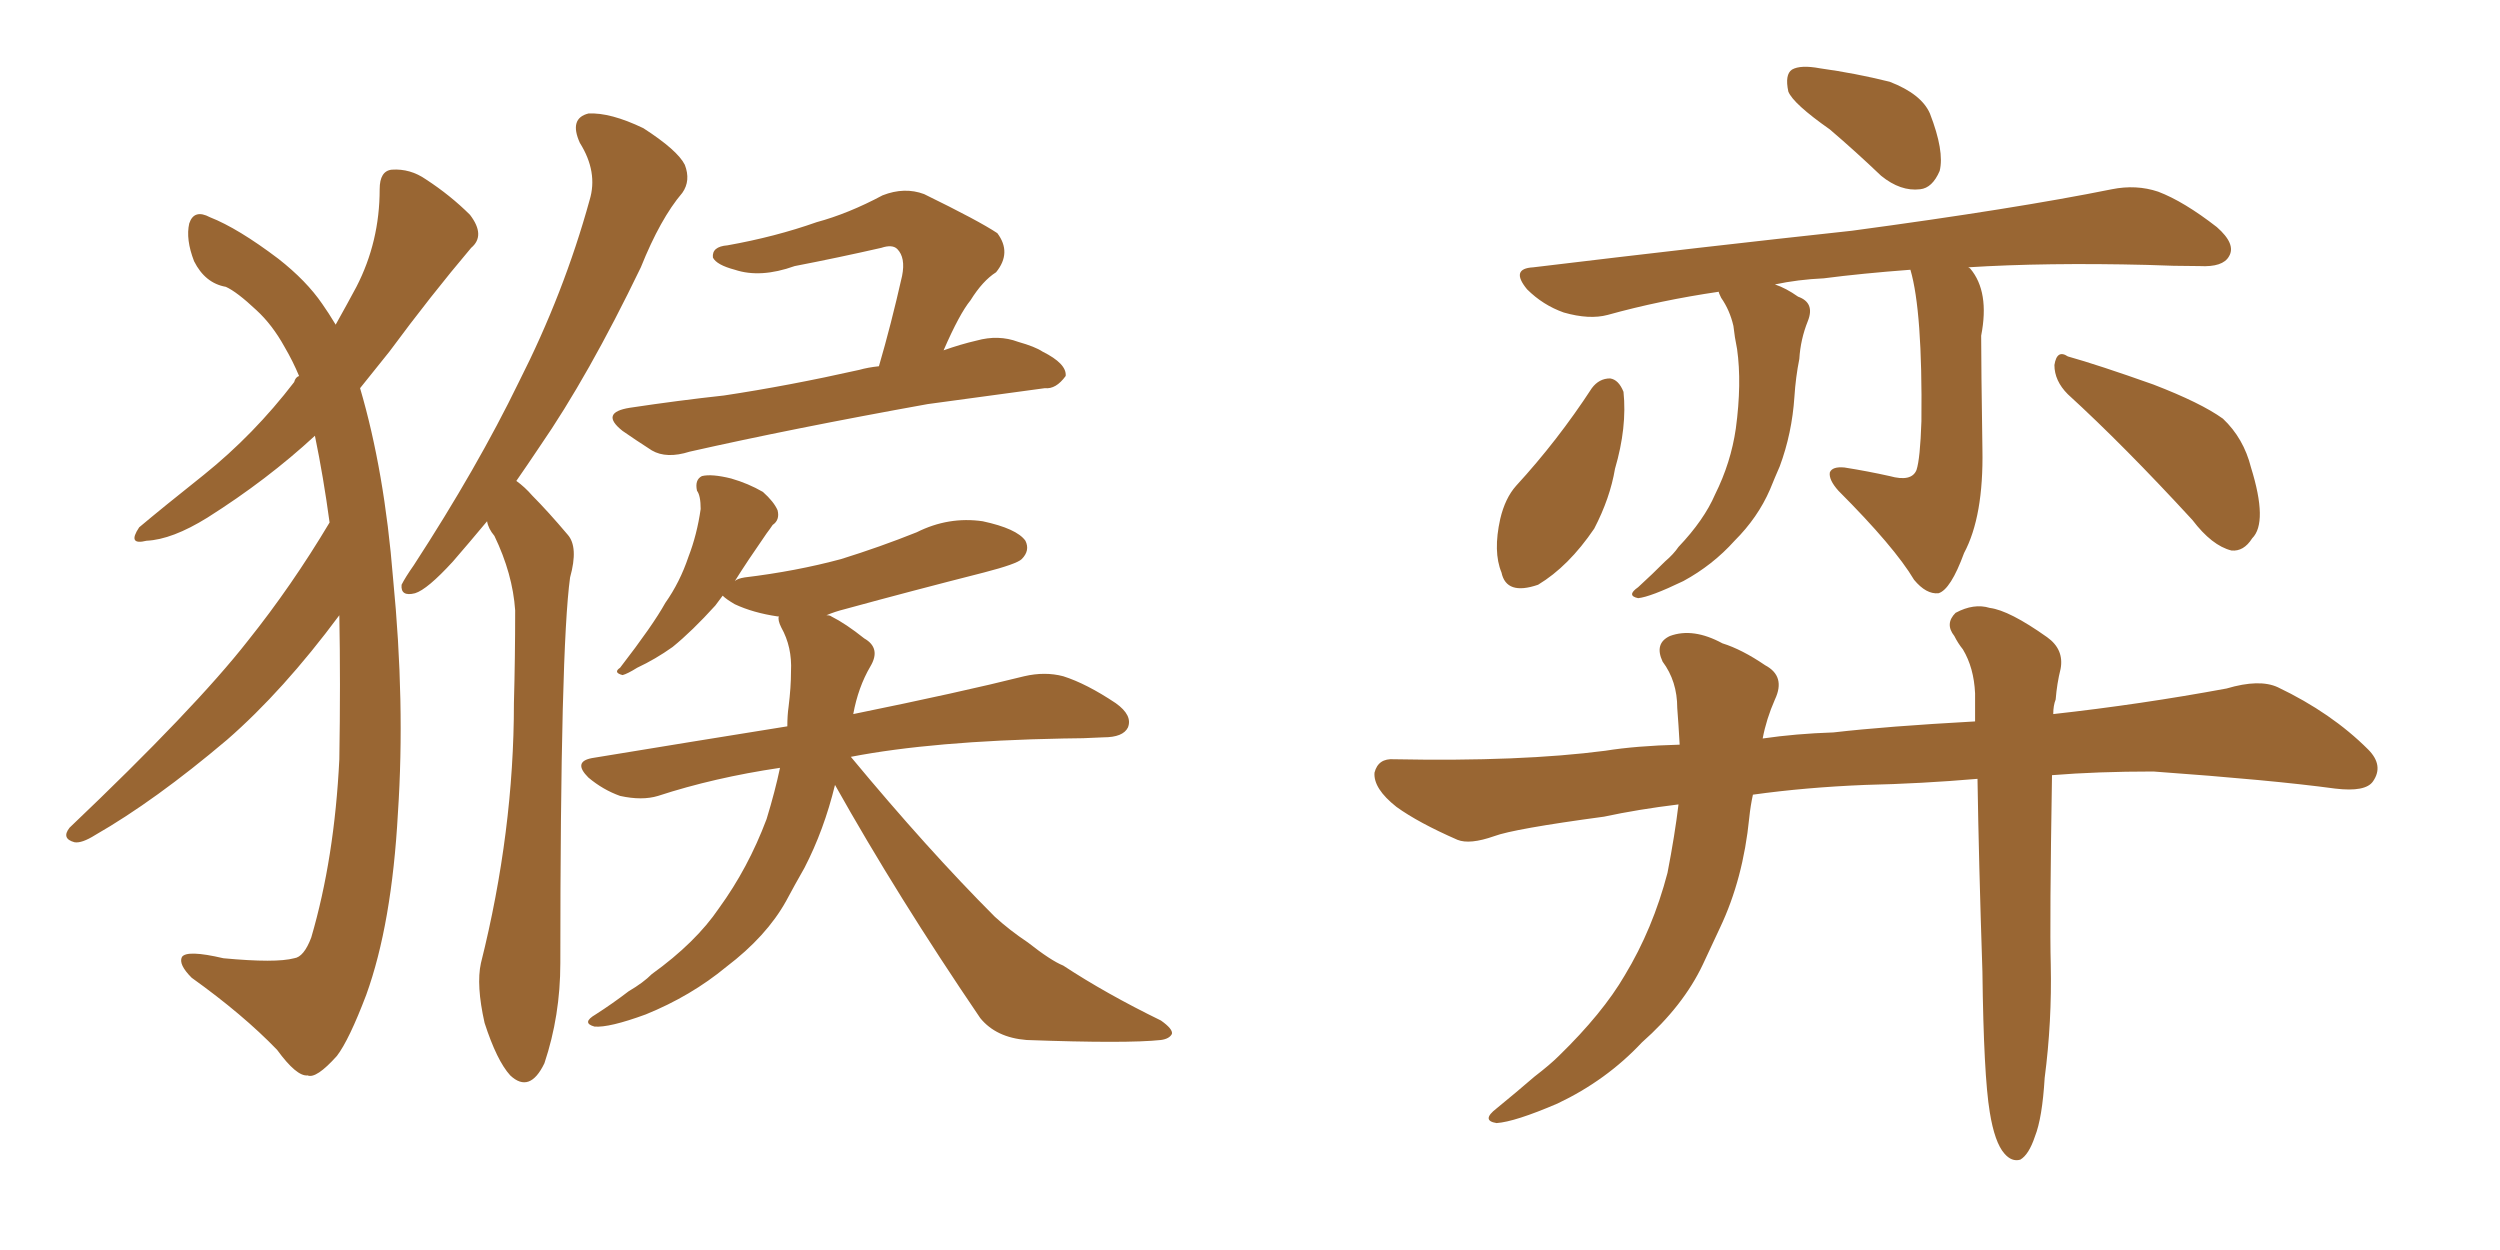 <svg xmlns="http://www.w3.org/2000/svg" xmlns:xlink="http://www.w3.org/1999/xlink" width="300" height="150"><path fill="#996633" padding="10" d="M39.55 62.70L39.55 62.70Q38.82 57.28 37.79 52.29L37.79 52.29Q32.08 57.57 24.90 62.11L24.90 62.11Q20.65 64.75 17.58 64.89L17.58 64.89Q15.23 65.48 16.70 63.28L16.70 63.28Q19.48 60.94 24.46 56.98L24.46 56.98Q30.47 52.15 35.30 45.85L35.30 45.85Q35.45 45.26 35.89 45.12L35.89 45.12Q35.16 43.36 34.13 41.60L34.13 41.60Q32.67 38.96 30.76 37.21L30.76 37.21Q28.42 35.01 27.10 34.42L27.10 34.42Q24.61 33.98 23.29 31.35L23.29 31.35Q22.27 28.71 22.71 26.81L22.71 26.81Q23.29 25.05 25.20 26.07L25.20 26.07Q28.56 27.39 33.40 31.05L33.40 31.05Q36.77 33.69 38.67 36.47L38.67 36.47Q39.40 37.50 40.28 38.96L40.28 38.96Q41.75 36.33 42.77 34.42L42.77 34.42Q45.56 29.00 45.56 22.71L45.56 22.71Q45.56 20.51 47.02 20.36L47.02 20.36Q49.22 20.21 51.12 21.53L51.12 21.53Q54.05 23.44 56.40 25.78L56.40 25.78Q58.30 28.27 56.54 29.74L56.54 29.74Q51.71 35.45 46.73 42.19L46.73 42.19Q44.97 44.38 43.21 46.58L43.21 46.58Q46.14 56.54 47.17 69.43L47.17 69.43Q48.63 84.38 47.75 97.56L47.75 97.56Q47.02 110.89 43.95 119.38L43.95 119.38Q41.89 124.80 40.43 126.71L40.43 126.71Q37.94 129.49 36.91 129.05L36.91 129.05Q35.60 129.20 33.25 125.98L33.25 125.98Q29.15 121.73 23.00 117.33L23.00 117.33Q21.39 115.72 21.83 114.84L21.83 114.84Q22.41 113.96 26.81 114.99L26.81 114.99Q33.11 115.58 35.30 114.99L35.30 114.99Q36.47 114.84 37.35 112.50L37.35 112.50Q40.14 102.98 40.72 91.11L40.72 91.11Q40.87 81.88 40.72 73.83L40.72 73.83Q33.98 82.91 27.25 88.77L27.25 88.77Q18.60 96.09 11.43 100.20L11.43 100.20Q9.81 101.22 8.94 101.07L8.94 101.07Q7.32 100.63 8.35 99.32L8.35 99.32Q23.44 84.96 29.74 76.90L29.74 76.90Q35.01 70.31 39.55 62.70ZM58.45 62.55L58.45 62.55Q56.25 65.19 54.35 67.38L54.35 67.38Q51.27 70.75 49.80 71.19L49.80 71.19Q48.05 71.63 48.19 70.17L48.19 70.17Q48.63 69.29 49.66 67.82L49.66 67.82Q57.28 56.10 62.26 45.85L62.26 45.85Q67.68 35.16 70.75 24.02L70.75 24.02Q71.78 20.65 69.58 17.14L69.58 17.14Q68.26 14.21 70.61 13.62L70.61 13.62Q73.24 13.48 77.20 15.38L77.20 15.38Q81.30 18.02 82.18 19.78L82.18 19.78Q82.91 21.68 81.88 23.14L81.88 23.14Q79.25 26.22 76.90 32.08L76.90 32.08Q70.61 45.12 64.75 53.61L64.75 53.61Q63.28 55.81 61.96 57.71L61.96 57.71Q62.99 58.45 63.87 59.47L63.87 59.47Q65.77 61.38 68.12 64.16L68.12 64.16Q69.43 65.63 68.41 69.29L68.41 69.29Q67.24 77.78 67.24 115.58L67.24 115.58Q67.24 121.88 65.33 127.59L65.33 127.59Q63.57 131.25 61.23 129.05L61.23 129.05Q59.62 127.29 58.15 122.75L58.15 122.75Q57.13 118.21 57.71 115.58L57.71 115.58Q61.67 99.76 61.67 84.38L61.67 84.38Q61.82 78.96 61.82 73.24L61.82 73.24Q61.52 68.85 59.33 64.31L59.33 64.31Q58.59 63.43 58.45 62.55ZM105.47 43.95L105.47 43.95Q106.93 38.96 108.25 33.11L108.25 33.11Q108.69 30.91 107.67 29.88L107.67 29.88Q107.08 29.30 105.76 29.74L105.76 29.74Q100.63 30.91 95.36 31.93L95.36 31.93Q91.26 33.40 88.18 32.37L88.18 32.37Q85.99 31.79 85.55 30.91L85.55 30.91Q85.40 29.59 87.30 29.44L87.30 29.44Q93.02 28.42 98.00 26.66L98.00 26.66Q101.81 25.63 105.91 23.44L105.91 23.44Q108.54 22.41 110.89 23.29L110.89 23.29Q117.48 26.51 119.68 27.98L119.68 27.98Q121.44 30.32 119.53 32.67L119.53 32.67Q117.92 33.69 116.46 36.04L116.46 36.04Q115.14 37.65 113.23 42.04L113.23 42.04Q115.28 41.31 117.19 40.87L117.19 40.87Q119.82 40.14 122.17 41.02L122.17 41.02Q124.22 41.60 125.10 42.19L125.10 42.19Q128.03 43.65 127.88 45.12L127.88 45.12Q126.71 46.73 125.39 46.58L125.39 46.58Q118.95 47.46 111.33 48.49L111.33 48.49Q95.07 51.42 82.76 54.20L82.76 54.20Q79.98 55.08 78.22 54.05L78.22 54.05Q76.17 52.73 74.71 51.71L74.71 51.71Q71.92 49.51 75.59 48.93L75.59 48.93Q81.45 48.05 86.87 47.46L86.87 47.46Q94.63 46.29 103.13 44.38L103.13 44.38Q104.15 44.09 105.47 43.95ZM100.20 94.19L100.20 94.19L100.20 94.19Q98.88 99.61 96.53 104.15L96.53 104.15Q95.36 106.20 94.34 108.11L94.34 108.11Q91.99 112.35 87.16 116.02L87.16 116.02Q82.91 119.53 77.49 121.73L77.49 121.73Q73.10 123.34 71.34 123.19L71.34 123.19Q69.73 122.75 71.48 121.73L71.48 121.73Q73.54 120.41 75.44 118.95L75.44 118.95Q77.20 117.92 78.22 116.89L78.22 116.89Q83.50 113.09 86.28 108.98L86.28 108.98Q89.79 104.15 91.99 98.29L91.99 98.29Q93.02 94.92 93.60 92.14L93.60 92.14Q85.69 93.31 78.96 95.51L78.96 95.51Q77.05 96.09 74.41 95.51L74.41 95.51Q72.36 94.78 70.61 93.31L70.61 93.31Q68.70 91.41 71.04 90.97L71.04 90.97Q83.50 88.92 94.48 87.16L94.48 87.16Q94.48 85.84 94.63 84.81L94.63 84.81Q94.92 82.47 94.92 80.57L94.92 80.57Q95.07 77.64 93.75 75.29L93.75 75.29Q93.31 74.41 93.46 73.97L93.46 73.97Q93.31 73.97 93.31 73.97L93.31 73.97Q90.38 73.54 88.18 72.51L88.18 72.51Q87.16 71.92 86.72 71.48L86.72 71.48Q86.28 72.07 85.84 72.66L85.84 72.66Q83.06 75.73 80.71 77.64L80.71 77.64Q78.66 79.10 76.46 80.13L76.46 80.13Q75.29 80.86 74.71 81.01L74.71 81.01Q73.54 80.71 74.41 80.13L74.41 80.13Q78.37 75 79.83 72.36L79.83 72.36Q81.59 69.87 82.62 66.80L82.62 66.80Q83.64 64.16 84.08 61.08L84.08 61.08Q84.08 59.47 83.64 58.89L83.64 58.89Q83.35 57.57 84.23 57.13L84.23 57.13Q85.40 56.84 87.74 57.42L87.74 57.42Q89.79 58.01 91.55 59.03L91.55 59.03Q92.87 60.21 93.31 61.23L93.31 61.23Q93.60 62.40 92.72 62.99L92.72 62.99Q92.43 63.43 91.99 64.01L91.99 64.01Q89.65 67.38 88.18 69.73L88.18 69.73Q88.48 69.43 89.36 69.29L89.36 69.29Q95.51 68.55 100.93 67.09L100.93 67.09Q105.62 65.63 110.01 63.87L110.01 63.87Q113.82 61.96 117.92 62.55L117.92 62.55Q122.02 63.43 123.05 64.89L123.05 64.89Q123.63 66.06 122.61 67.09L122.61 67.09Q122.02 67.68 118.07 68.70L118.07 68.70Q109.42 70.90 101.37 73.10L101.37 73.10Q100.20 73.39 99.17 73.83L99.17 73.83Q99.61 73.83 99.76 73.97L99.76 73.97Q101.51 74.85 103.71 76.61L103.71 76.61Q105.76 77.78 104.44 79.98L104.44 79.98Q102.98 82.47 102.39 85.69L102.39 85.69Q115.28 83.06 122.90 81.15L122.90 81.15Q125.39 80.57 127.59 81.15L127.59 81.15Q130.37 82.03 133.89 84.38L133.89 84.38Q135.94 85.84 135.35 87.30L135.35 87.30Q134.77 88.48 132.42 88.48L132.42 88.48Q129.93 88.62 127.59 88.62L127.59 88.62Q111.91 88.92 102.10 90.82L102.10 90.82Q111.33 101.95 119.38 110.01L119.38 110.01Q121.14 111.62 123.34 113.09L123.34 113.09Q126.12 115.28 127.59 115.87L127.59 115.87Q132.71 119.24 139.31 122.46L139.31 122.46Q140.77 123.49 140.63 124.07L140.63 124.07Q140.33 124.66 139.31 124.80L139.31 124.80Q135.21 125.24 123.19 124.80L123.19 124.80Q119.53 124.51 117.63 122.17L117.63 122.17Q107.67 107.52 100.20 94.19ZM219.58 15.53L219.58 15.53Q215.19 12.45 214.60 10.99L214.60 10.99Q214.16 8.94 215.04 8.35L215.04 8.35Q216.06 7.76 218.41 8.20L218.41 8.20Q222.66 8.79 226.76 9.81L226.76 9.81Q230.57 11.28 231.59 13.62L231.59 13.62Q233.35 18.16 232.76 20.51L232.76 20.51Q231.88 22.56 230.42 22.71L230.42 22.71Q228.08 23.00 225.73 21.09L225.73 21.09Q222.66 18.16 219.58 15.53ZM229.25 32.37L229.25 32.37Q223.39 32.81 218.85 33.40L218.85 33.40Q215.77 33.54 212.99 34.13L212.99 34.13Q214.31 34.57 215.77 35.60L215.77 35.60Q217.82 36.33 216.94 38.53L216.94 38.53Q216.06 40.72 215.92 43.07L215.92 43.07Q215.48 45.26 215.33 47.61L215.33 47.61Q215.04 52.00 213.57 55.96L213.57 55.96Q212.99 57.28 212.40 58.74L212.40 58.74Q210.94 62.11 208.15 64.89L208.15 64.89Q205.52 67.82 202.00 69.73L202.00 69.73Q198.05 71.63 196.58 71.78L196.58 71.78Q195.12 71.48 196.58 70.46L196.58 70.46Q198.34 68.85 199.80 67.38L199.80 67.38Q200.83 66.50 201.42 65.63L201.42 65.63Q204.49 62.40 205.81 59.33L205.81 59.33Q207.71 55.52 208.30 51.42L208.30 51.42Q209.03 46.00 208.45 41.89L208.45 41.89Q208.15 40.43 208.01 39.11L208.01 39.11Q207.57 37.21 206.54 35.74L206.54 35.74Q206.25 35.16 206.25 35.01L206.25 35.01Q199.22 36.04 192.92 37.79L192.92 37.79Q190.72 38.38 187.65 37.50L187.65 37.50Q185.16 36.62 183.25 34.72L183.25 34.72Q181.20 32.23 183.98 32.08L183.98 32.08Q204.64 29.59 222.22 27.69L222.22 27.69Q241.85 25.05 253.42 22.71L253.42 22.71Q256.35 22.12 258.98 23.00L258.98 23.00Q262.06 24.17 266.02 27.25L266.02 27.25Q268.36 29.30 267.48 30.76L267.48 30.76Q266.75 32.08 263.96 31.93L263.96 31.93Q260.89 31.93 257.67 31.79L257.67 31.79Q245.51 31.49 236.13 32.08L236.13 32.08Q236.28 32.08 236.43 32.23L236.43 32.23Q238.77 35.01 237.74 40.28L237.74 40.28Q237.74 43.80 237.89 53.91L237.89 53.91Q238.04 61.96 235.69 66.36L235.69 66.36Q234.08 70.75 232.62 71.19L232.62 71.19Q231.15 71.34 229.69 69.58L229.69 69.58Q227.34 65.63 220.61 58.89L220.61 58.89Q219.43 57.57 219.58 56.69L219.58 56.69Q219.87 55.96 221.34 56.10L221.34 56.10Q224.12 56.54 226.76 57.13L226.76 57.13Q229.39 57.86 229.98 56.40L229.98 56.40Q230.42 55.08 230.57 50.54L230.57 50.54Q230.71 37.35 229.25 32.37ZM191.02 46.58L191.02 46.58Q191.89 45.41 193.21 45.41L193.21 45.41Q194.24 45.56 194.82 47.02L194.82 47.02Q195.26 51.27 193.80 56.25L193.80 56.25Q193.21 59.77 191.31 63.43L191.31 63.43Q188.23 67.97 184.57 70.17L184.57 70.17Q180.76 71.48 180.18 68.70L180.18 68.70Q179.15 66.21 180.03 62.26L180.03 62.26Q180.62 59.77 181.93 58.30L181.93 58.30Q186.91 52.88 191.02 46.58ZM248.14 47.31L248.14 47.31Q246.53 45.70 246.53 43.80L246.53 43.80Q246.83 41.89 248.14 42.77L248.14 42.77Q251.81 43.80 258.40 46.14L258.40 46.14Q264.11 48.34 266.75 50.24L266.75 50.24Q269.24 52.59 270.12 56.10L270.12 56.10Q272.17 62.70 270.26 64.60L270.26 64.60Q269.24 66.21 267.77 66.06L267.77 66.06Q265.43 65.48 263.09 62.40L263.09 62.40Q254.88 53.47 248.14 47.31ZM238.77 133.45L238.77 133.45L238.77 133.45Q238.04 129.05 237.89 116.60L237.89 116.60Q237.45 103.27 237.30 93.46L237.30 93.46Q230.57 94.04 223.83 94.19L223.83 94.19Q216.65 94.48 210.35 95.36L210.35 95.36Q210.06 96.68 209.91 98.14L209.91 98.14Q209.18 105.47 206.40 111.33L206.40 111.33Q205.37 113.53 204.35 115.72L204.35 115.72Q202.00 120.70 197.02 125.10L197.02 125.10Q192.77 129.64 186.91 132.42L186.91 132.42Q181.79 134.62 179.59 134.77L179.59 134.77Q177.69 134.47 179.59 133.01L179.59 133.01Q181.93 131.10 184.13 129.20L184.13 129.20Q186.04 127.73 187.06 126.71L187.06 126.71Q192.33 121.58 194.97 117.04L194.97 117.04Q198.34 111.47 200.10 104.74L200.10 104.74Q200.98 100.20 201.42 96.53L201.42 96.53Q196.58 97.12 192.48 98.00L192.48 98.00Q181.64 99.46 179.30 100.34L179.30 100.34Q176.37 101.37 174.90 100.78L174.90 100.78Q170.21 98.73 167.58 96.83L167.58 96.83Q164.79 94.63 164.94 92.72L164.94 92.72Q165.38 90.97 167.29 91.11L167.29 91.11Q182.52 91.41 192.63 90.09L192.63 90.09Q196.29 89.50 201.56 89.36L201.56 89.36Q201.42 86.87 201.27 84.96L201.27 84.96Q201.27 81.74 199.51 79.39L199.51 79.39Q198.49 77.20 200.39 76.32L200.39 76.32Q203.17 75.29 206.69 77.20L206.69 77.20Q209.03 77.93 211.82 79.83L211.82 79.83Q214.31 81.15 212.99 83.94L212.99 83.94Q211.96 86.28 211.52 88.62L211.52 88.62Q215.48 88.04 220.02 87.89L220.02 87.89Q226.32 87.16 237.01 86.57L237.01 86.57Q237.01 84.67 237.01 83.20L237.01 83.20Q236.87 80.13 235.55 77.93L235.55 77.93Q234.96 77.20 234.52 76.32L234.52 76.32Q233.35 74.85 234.67 73.54L234.67 73.54Q236.87 72.36 238.77 72.95L238.77 72.95Q241.11 73.24 245.65 76.46L245.65 76.46Q247.71 77.93 247.27 80.27L247.27 80.27Q246.83 82.03 246.68 83.94L246.68 83.94Q246.39 84.67 246.39 85.69L246.39 85.69Q256.93 84.52 267.19 82.62L267.19 82.62Q271.14 81.45 273.34 82.47L273.34 82.47Q279.79 85.55 284.18 89.94L284.18 89.94Q286.08 91.85 284.77 93.75L284.77 93.75Q283.89 95.07 280.22 94.63L280.22 94.63Q272.61 93.60 258.40 92.58L258.40 92.58Q251.66 92.58 246.24 93.02L246.24 93.02Q245.95 110.74 246.09 115.72L246.09 115.72Q246.24 122.61 245.36 129.35L245.36 129.35Q245.07 134.18 244.19 136.38L244.19 136.38Q243.46 138.57 242.43 139.16L242.43 139.16Q241.41 139.45 240.53 138.43L240.53 138.43Q239.36 137.11 238.77 133.45Z"/></svg>